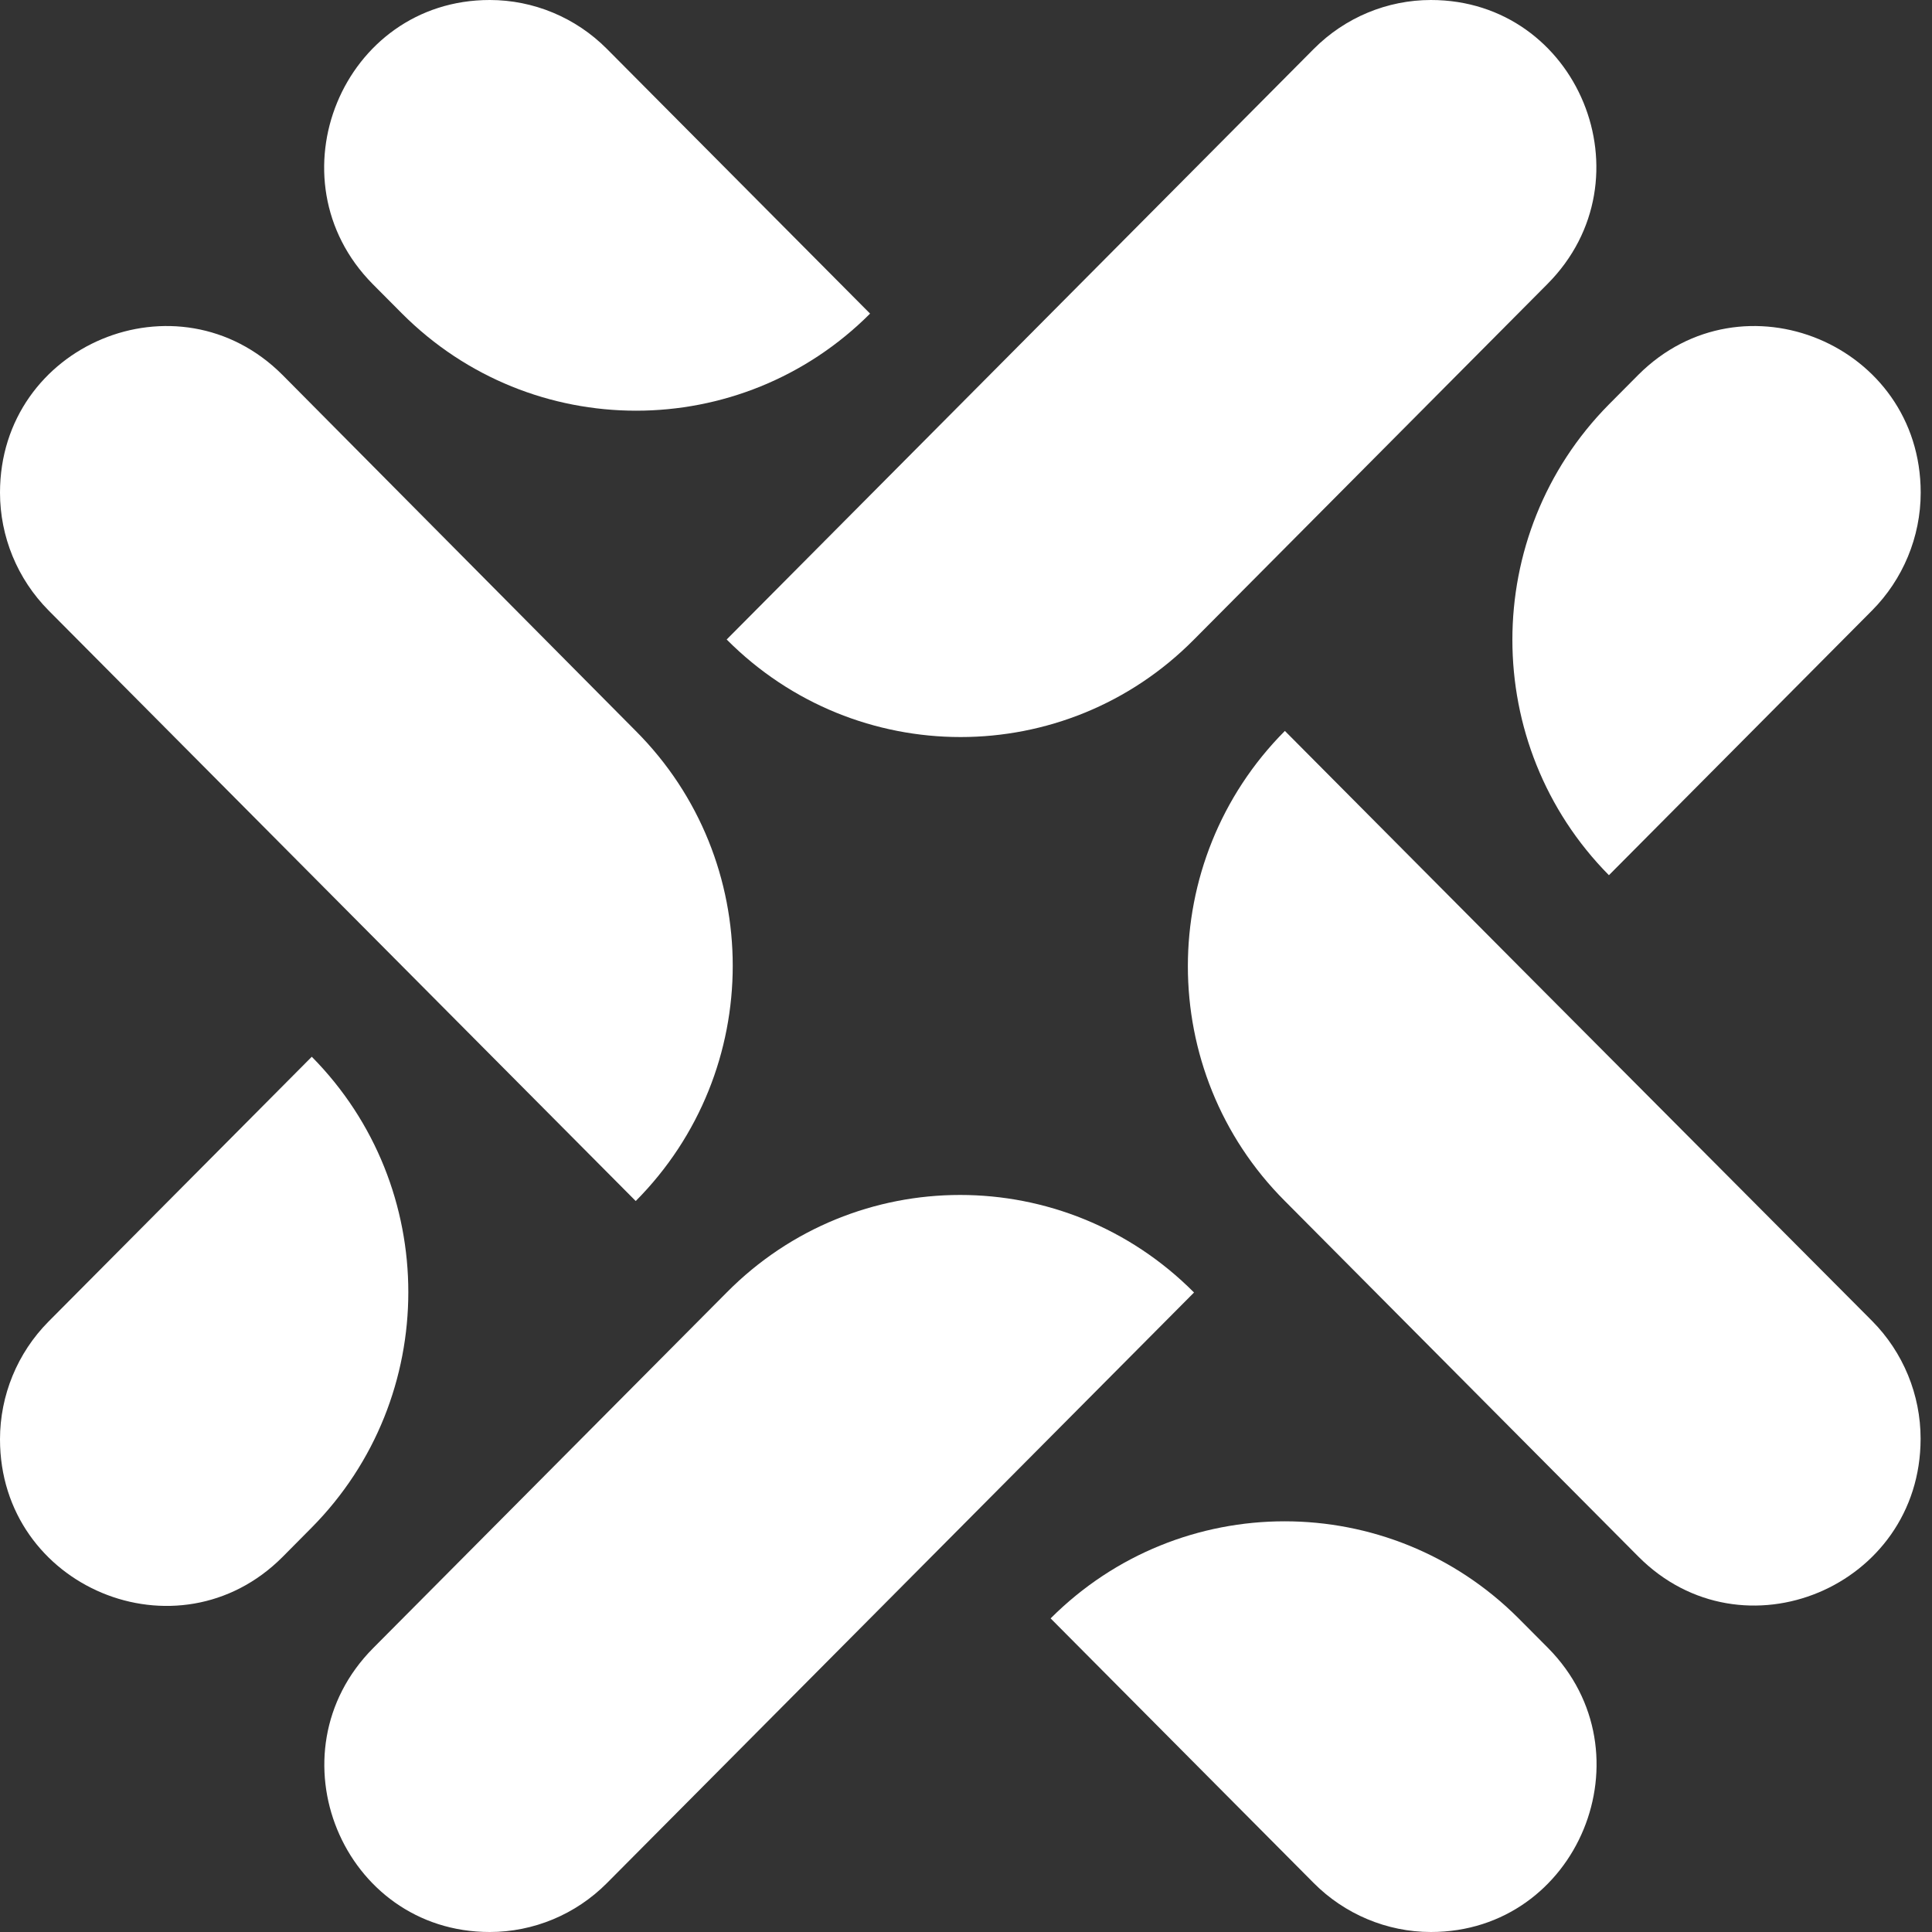 <svg width="40" height="40" viewBox="0 0 40 40" fill="none" xmlns="http://www.w3.org/2000/svg">
<rect x="0" y="0" width="40" height="40" fill="#333333" stroke="none"/>
<path d="M13.162 24.866C15.84 22.173 15.84 17.813 13.162 15.133L5.846 7.76C3.685 5.6 0 7.133 0 10.2C0 11.107 0.358 11.986 1.007 12.64L13.162 24.866Z" fill="white"/>
<path d="M18.014 6.493L12.566 1.013C11.917 0.36 11.042 0 10.14 0C7.092 0 5.568 3.707 7.715 5.88L8.325 6.493C11.002 9.173 15.337 9.173 18.014 6.493Z" fill="white"/>
<path d="M33.311 18.12L38.758 12.64C39.395 12 39.766 11.12 39.766 10.2C39.766 7.133 36.081 5.6 33.92 7.76L33.311 8.373C30.646 11.066 30.646 15.426 33.311 18.12Z" fill="white"/>
<path d="M24.708 3.52L15.045 13.24C17.722 15.933 22.057 15.933 24.721 13.24L32.038 5.88C34.199 3.707 32.674 0 29.625 0C28.724 0 27.849 0.36 27.2 1.013L24.708 3.52Z" fill="white"/>
<path d="M21.752 33.507L27.2 38.987C27.836 39.627 28.711 40 29.625 40C32.674 40 34.199 36.293 32.051 34.12L31.441 33.507C28.764 30.827 24.43 30.827 21.752 33.507Z" fill="white"/>
<path d="M31.44 19.999L26.602 15.133C23.924 17.826 23.924 22.186 26.602 24.866L33.919 32.226C36.079 34.399 39.764 32.852 39.764 29.786C39.764 28.879 39.406 27.999 38.757 27.346L31.44 19.999Z" fill="white"/>
<path d="M6.455 21.879L1.007 27.359C0.358 28.012 0 28.892 0 29.799C0 32.865 3.685 34.399 5.846 32.239L6.455 31.625C9.12 28.932 9.12 24.572 6.455 21.879Z" fill="white"/>
<path d="M24.721 26.76C22.044 24.067 17.709 24.067 15.045 26.76L7.728 34.12C5.567 36.293 7.092 40 10.14 40C11.042 40 11.917 39.64 12.566 38.987L24.721 26.76Z" fill="white"/>
</svg>
